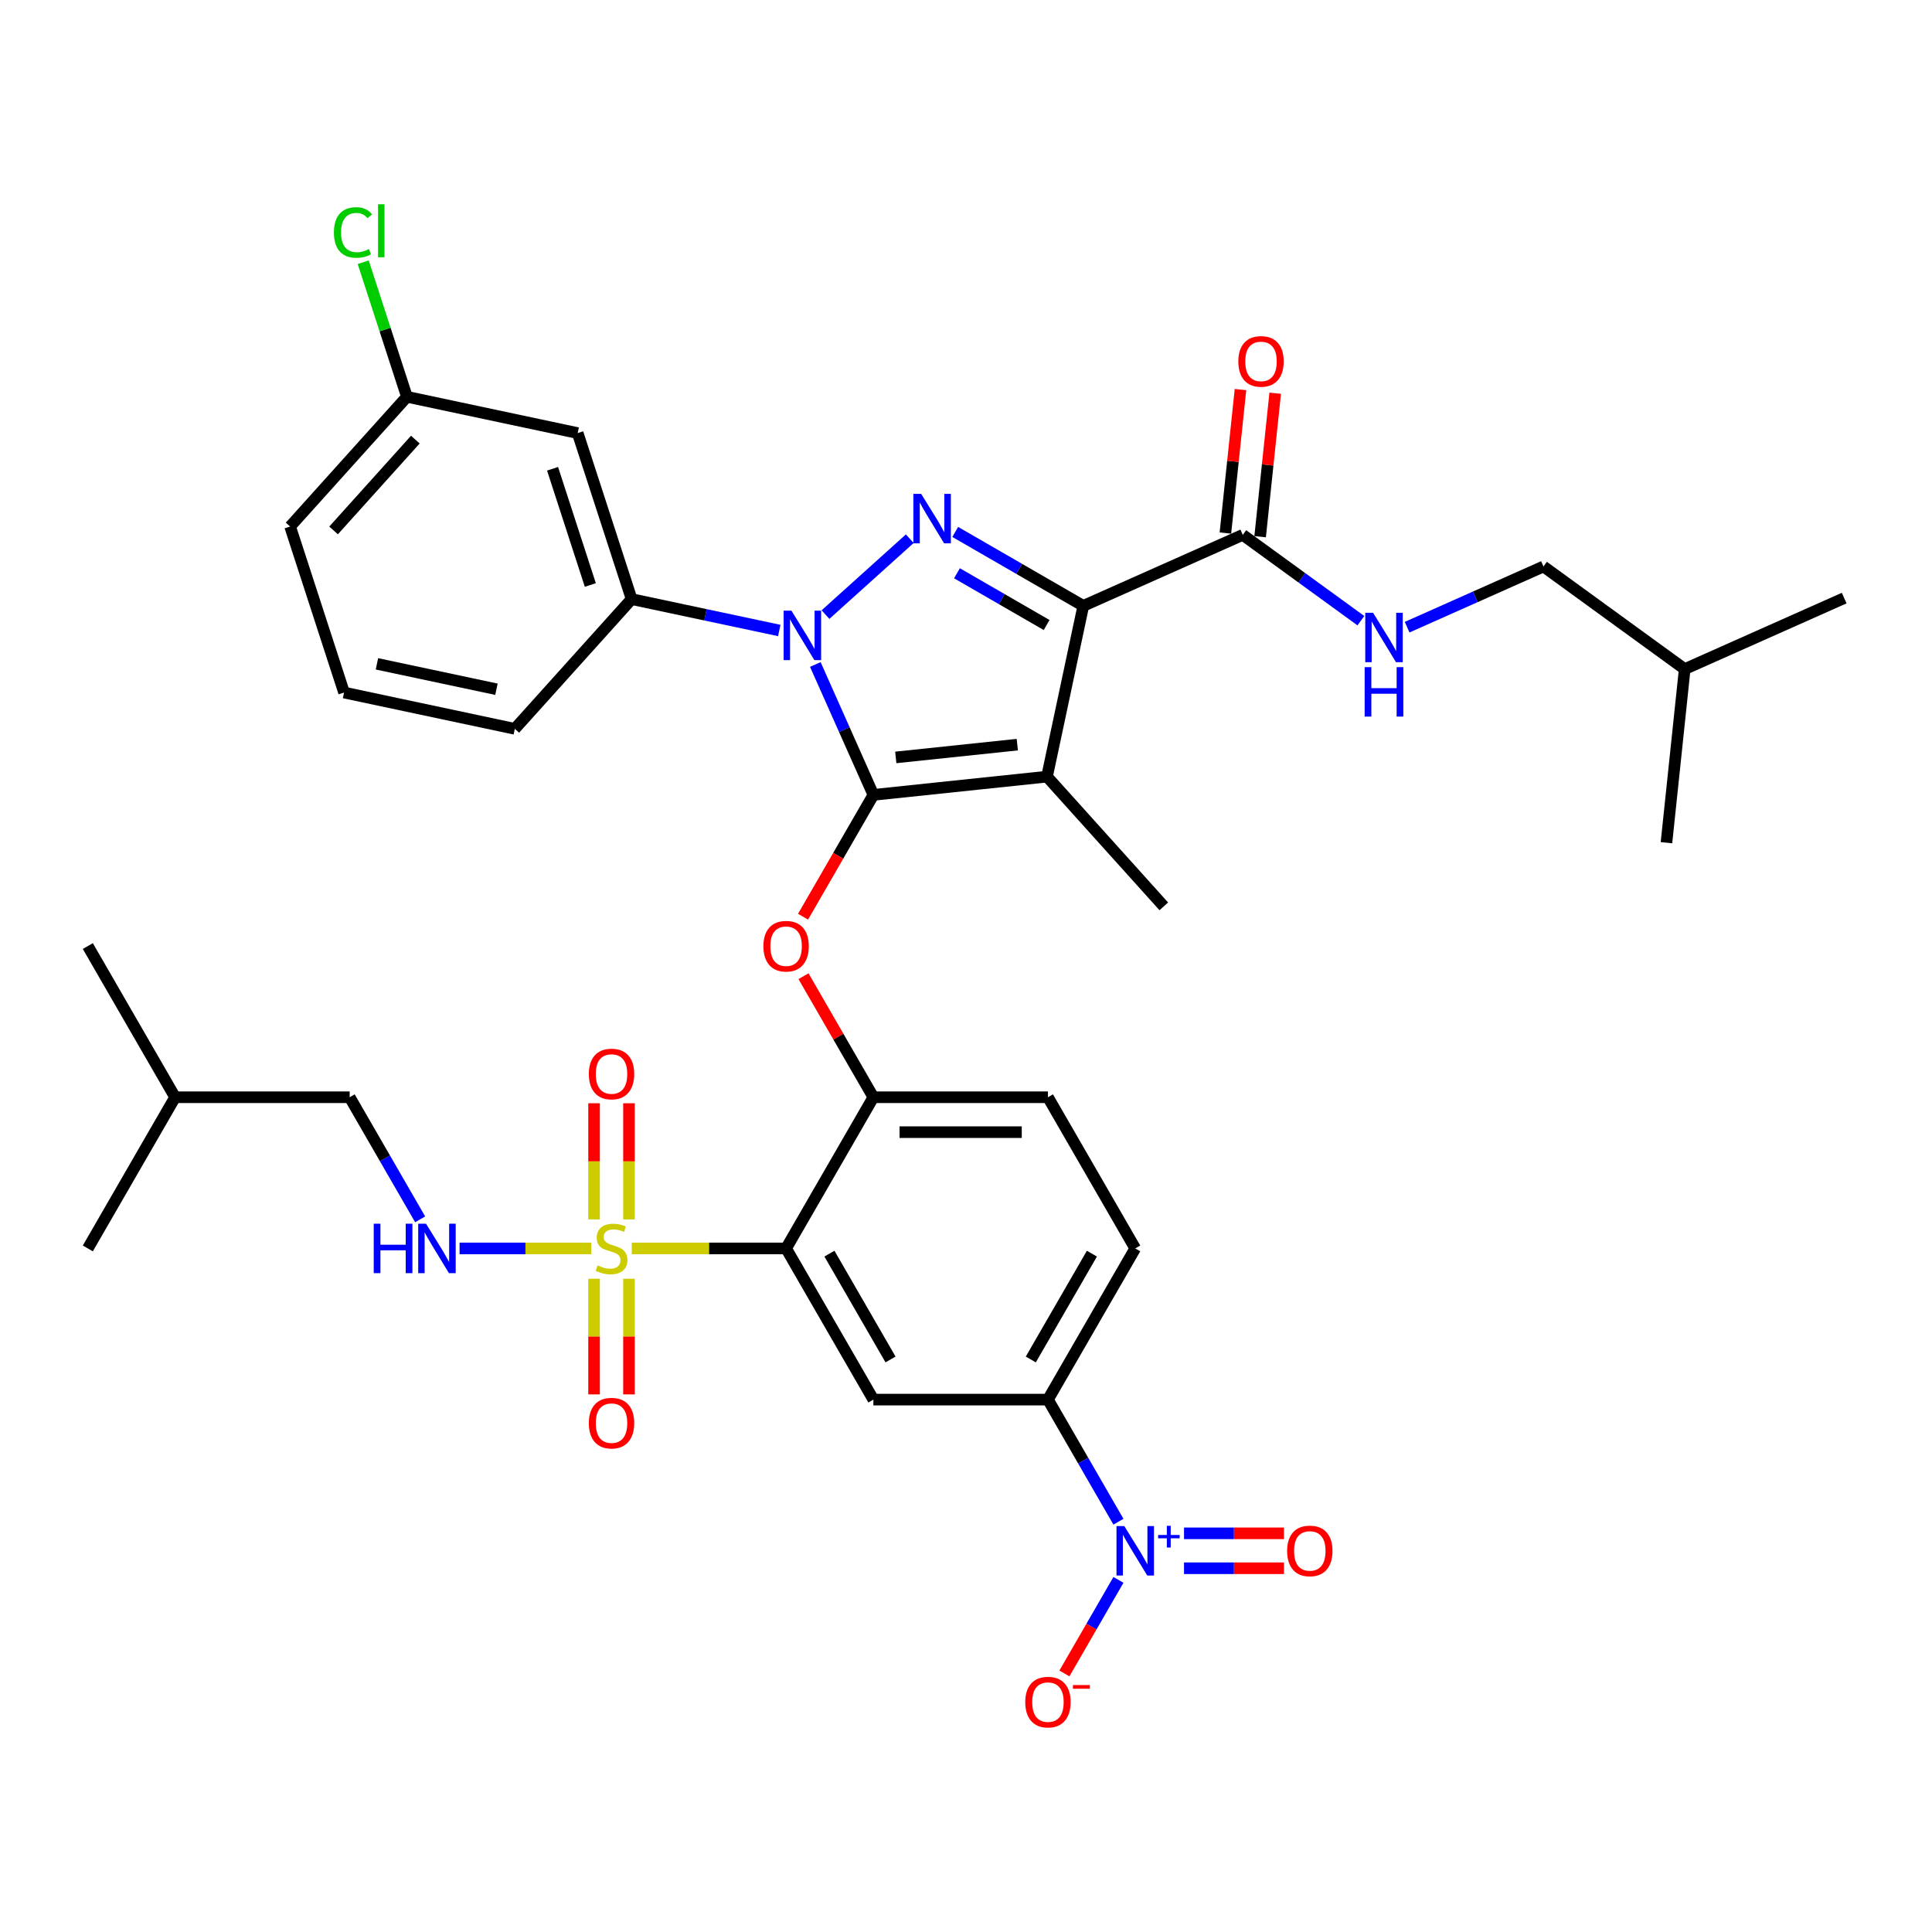 <?xml version='1.0' encoding='iso-8859-1'?>
<svg version='1.1' baseProfile='full'
              xmlns='http://www.w3.org/2000/svg'
                      xmlns:rdkit='http://www.rdkit.org/xml'
                      xmlns:xlink='http://www.w3.org/1999/xlink'
                  xml:space='preserve'
width='1000px' height='1000px' viewBox='0 0 1000 1000'>
<!-- END OF HEADER -->
<rect style='opacity:1.0;fill:#FFFFFF;stroke:none' width='1000' height='1000' x='0' y='0'> </rect>
<path class='bond-0' d='M 798.9,293.209 L 872,346.32' style='fill:none;fill-rule:evenodd;stroke:#000000;stroke-width:6px;stroke-linecap:butt;stroke-linejoin:miter;stroke-opacity:1' />
<path class='bond-1' d='M 798.9,293.209 L 763.609,308.922' style='fill:none;fill-rule:evenodd;stroke:#000000;stroke-width:6px;stroke-linecap:butt;stroke-linejoin:miter;stroke-opacity:1' />
<path class='bond-1' d='M 763.609,308.922 L 728.318,324.634' style='fill:none;fill-rule:evenodd;stroke:#0000FF;stroke-width:6px;stroke-linecap:butt;stroke-linejoin:miter;stroke-opacity:1' />
<path class='bond-2' d='M 643.254,276.85 L 673.823,299.059' style='fill:none;fill-rule:evenodd;stroke:#000000;stroke-width:6px;stroke-linecap:butt;stroke-linejoin:miter;stroke-opacity:1' />
<path class='bond-2' d='M 673.823,299.059 L 704.391,321.269' style='fill:none;fill-rule:evenodd;stroke:#0000FF;stroke-width:6px;stroke-linecap:butt;stroke-linejoin:miter;stroke-opacity:1' />
<path class='bond-3' d='M 652.241,277.795 L 656.143,240.661' style='fill:none;fill-rule:evenodd;stroke:#000000;stroke-width:6px;stroke-linecap:butt;stroke-linejoin:miter;stroke-opacity:1' />
<path class='bond-3' d='M 656.143,240.661 L 660.046,203.528' style='fill:none;fill-rule:evenodd;stroke:#FF0000;stroke-width:6px;stroke-linecap:butt;stroke-linejoin:miter;stroke-opacity:1' />
<path class='bond-3' d='M 634.268,275.906 L 638.171,238.772' style='fill:none;fill-rule:evenodd;stroke:#000000;stroke-width:6px;stroke-linecap:butt;stroke-linejoin:miter;stroke-opacity:1' />
<path class='bond-3' d='M 638.171,238.772 L 642.074,201.639' style='fill:none;fill-rule:evenodd;stroke:#FF0000;stroke-width:6px;stroke-linecap:butt;stroke-linejoin:miter;stroke-opacity:1' />
<path class='bond-4' d='M 643.254,276.85 L 560.709,313.602' style='fill:none;fill-rule:evenodd;stroke:#000000;stroke-width:6px;stroke-linecap:butt;stroke-linejoin:miter;stroke-opacity:1' />
<path class='bond-5' d='M 872,346.32 L 954.545,309.568' style='fill:none;fill-rule:evenodd;stroke:#000000;stroke-width:6px;stroke-linecap:butt;stroke-linejoin:miter;stroke-opacity:1' />
<path class='bond-6' d='M 872,346.32 L 862.555,436.182' style='fill:none;fill-rule:evenodd;stroke:#000000;stroke-width:6px;stroke-linecap:butt;stroke-linejoin:miter;stroke-opacity:1' />
<path class='bond-7' d='M 403.346,326.341 L 365.137,318.219' style='fill:none;fill-rule:evenodd;stroke:#0000FF;stroke-width:6px;stroke-linecap:butt;stroke-linejoin:miter;stroke-opacity:1' />
<path class='bond-7' d='M 365.137,318.219 L 326.927,310.097' style='fill:none;fill-rule:evenodd;stroke:#000000;stroke-width:6px;stroke-linecap:butt;stroke-linejoin:miter;stroke-opacity:1' />
<path class='bond-8' d='M 427.273,318.112 L 470.897,278.832' style='fill:none;fill-rule:evenodd;stroke:#0000FF;stroke-width:6px;stroke-linecap:butt;stroke-linejoin:miter;stroke-opacity:1' />
<path class='bond-9' d='M 422.012,343.937 L 437.036,377.683' style='fill:none;fill-rule:evenodd;stroke:#0000FF;stroke-width:6px;stroke-linecap:butt;stroke-linejoin:miter;stroke-opacity:1' />
<path class='bond-9' d='M 437.036,377.683 L 452.061,411.429' style='fill:none;fill-rule:evenodd;stroke:#000000;stroke-width:6px;stroke-linecap:butt;stroke-linejoin:miter;stroke-opacity:1' />
<path class='bond-10' d='M 494.421,275.33 L 527.565,294.466' style='fill:none;fill-rule:evenodd;stroke:#0000FF;stroke-width:6px;stroke-linecap:butt;stroke-linejoin:miter;stroke-opacity:1' />
<path class='bond-10' d='M 527.565,294.466 L 560.709,313.602' style='fill:none;fill-rule:evenodd;stroke:#000000;stroke-width:6px;stroke-linecap:butt;stroke-linejoin:miter;stroke-opacity:1' />
<path class='bond-10' d='M 495.329,296.721 L 518.529,310.116' style='fill:none;fill-rule:evenodd;stroke:#0000FF;stroke-width:6px;stroke-linecap:butt;stroke-linejoin:miter;stroke-opacity:1' />
<path class='bond-10' d='M 518.529,310.116 L 541.73,323.511' style='fill:none;fill-rule:evenodd;stroke:#000000;stroke-width:6px;stroke-linecap:butt;stroke-linejoin:miter;stroke-opacity:1' />
<path class='bond-11' d='M 560.709,313.602 L 541.923,401.984' style='fill:none;fill-rule:evenodd;stroke:#000000;stroke-width:6px;stroke-linecap:butt;stroke-linejoin:miter;stroke-opacity:1' />
<path class='bond-12' d='M 541.923,401.984 L 452.061,411.429' style='fill:none;fill-rule:evenodd;stroke:#000000;stroke-width:6px;stroke-linecap:butt;stroke-linejoin:miter;stroke-opacity:1' />
<path class='bond-12' d='M 526.555,385.428 L 463.651,392.04' style='fill:none;fill-rule:evenodd;stroke:#000000;stroke-width:6px;stroke-linecap:butt;stroke-linejoin:miter;stroke-opacity:1' />
<path class='bond-13' d='M 541.923,401.984 L 602.384,469.132' style='fill:none;fill-rule:evenodd;stroke:#000000;stroke-width:6px;stroke-linecap:butt;stroke-linejoin:miter;stroke-opacity:1' />
<path class='bond-14' d='M 452.061,411.429 L 433.859,442.956' style='fill:none;fill-rule:evenodd;stroke:#000000;stroke-width:6px;stroke-linecap:butt;stroke-linejoin:miter;stroke-opacity:1' />
<path class='bond-14' d='M 433.859,442.956 L 415.657,474.482' style='fill:none;fill-rule:evenodd;stroke:#FF0000;stroke-width:6px;stroke-linecap:butt;stroke-linejoin:miter;stroke-opacity:1' />
<path class='bond-15' d='M 587.596,646.183 L 542.418,724.435' style='fill:none;fill-rule:evenodd;stroke:#000000;stroke-width:6px;stroke-linecap:butt;stroke-linejoin:miter;stroke-opacity:1' />
<path class='bond-15' d='M 565.169,648.885 L 533.544,703.661' style='fill:none;fill-rule:evenodd;stroke:#000000;stroke-width:6px;stroke-linecap:butt;stroke-linejoin:miter;stroke-opacity:1' />
<path class='bond-16' d='M 587.596,646.183 L 542.418,567.932' style='fill:none;fill-rule:evenodd;stroke:#000000;stroke-width:6px;stroke-linecap:butt;stroke-linejoin:miter;stroke-opacity:1' />
<path class='bond-17' d='M 415.887,505.276 L 433.974,536.604' style='fill:none;fill-rule:evenodd;stroke:#FF0000;stroke-width:6px;stroke-linecap:butt;stroke-linejoin:miter;stroke-opacity:1' />
<path class='bond-17' d='M 433.974,536.604 L 452.061,567.932' style='fill:none;fill-rule:evenodd;stroke:#000000;stroke-width:6px;stroke-linecap:butt;stroke-linejoin:miter;stroke-opacity:1' />
<path class='bond-18' d='M 542.418,724.435 L 452.061,724.435' style='fill:none;fill-rule:evenodd;stroke:#000000;stroke-width:6px;stroke-linecap:butt;stroke-linejoin:miter;stroke-opacity:1' />
<path class='bond-19' d='M 542.418,724.435 L 560.662,756.034' style='fill:none;fill-rule:evenodd;stroke:#000000;stroke-width:6px;stroke-linecap:butt;stroke-linejoin:miter;stroke-opacity:1' />
<path class='bond-19' d='M 560.662,756.034 L 578.905,787.633' style='fill:none;fill-rule:evenodd;stroke:#0000FF;stroke-width:6px;stroke-linecap:butt;stroke-linejoin:miter;stroke-opacity:1' />
<path class='bond-20' d='M 452.061,724.435 L 406.882,646.183' style='fill:none;fill-rule:evenodd;stroke:#000000;stroke-width:6px;stroke-linecap:butt;stroke-linejoin:miter;stroke-opacity:1' />
<path class='bond-20' d='M 460.934,703.661 L 429.31,648.885' style='fill:none;fill-rule:evenodd;stroke:#000000;stroke-width:6px;stroke-linecap:butt;stroke-linejoin:miter;stroke-opacity:1' />
<path class='bond-21' d='M 406.882,646.183 L 452.061,567.932' style='fill:none;fill-rule:evenodd;stroke:#000000;stroke-width:6px;stroke-linecap:butt;stroke-linejoin:miter;stroke-opacity:1' />
<path class='bond-22' d='M 406.882,646.183 L 366.936,646.183' style='fill:none;fill-rule:evenodd;stroke:#000000;stroke-width:6px;stroke-linecap:butt;stroke-linejoin:miter;stroke-opacity:1' />
<path class='bond-22' d='M 366.936,646.183 L 326.989,646.183' style='fill:none;fill-rule:evenodd;stroke:#CCCC00;stroke-width:6px;stroke-linecap:butt;stroke-linejoin:miter;stroke-opacity:1' />
<path class='bond-23' d='M 299.005,224.163 L 326.927,310.097' style='fill:none;fill-rule:evenodd;stroke:#000000;stroke-width:6px;stroke-linecap:butt;stroke-linejoin:miter;stroke-opacity:1' />
<path class='bond-23' d='M 286.006,242.637 L 305.552,302.792' style='fill:none;fill-rule:evenodd;stroke:#000000;stroke-width:6px;stroke-linecap:butt;stroke-linejoin:miter;stroke-opacity:1' />
<path class='bond-24' d='M 299.005,224.163 L 210.623,205.377' style='fill:none;fill-rule:evenodd;stroke:#000000;stroke-width:6px;stroke-linecap:butt;stroke-linejoin:miter;stroke-opacity:1' />
<path class='bond-25' d='M 326.927,310.097 L 266.466,377.246' style='fill:none;fill-rule:evenodd;stroke:#000000;stroke-width:6px;stroke-linecap:butt;stroke-linejoin:miter;stroke-opacity:1' />
<path class='bond-26' d='M 210.623,205.377 L 199.31,170.559' style='fill:none;fill-rule:evenodd;stroke:#000000;stroke-width:6px;stroke-linecap:butt;stroke-linejoin:miter;stroke-opacity:1' />
<path class='bond-26' d='M 199.31,170.559 L 187.997,135.742' style='fill:none;fill-rule:evenodd;stroke:#00CC00;stroke-width:6px;stroke-linecap:butt;stroke-linejoin:miter;stroke-opacity:1' />
<path class='bond-27' d='M 210.623,205.377 L 150.162,272.525' style='fill:none;fill-rule:evenodd;stroke:#000000;stroke-width:6px;stroke-linecap:butt;stroke-linejoin:miter;stroke-opacity:1' />
<path class='bond-27' d='M 214.983,227.541 L 172.661,274.545' style='fill:none;fill-rule:evenodd;stroke:#000000;stroke-width:6px;stroke-linecap:butt;stroke-linejoin:miter;stroke-opacity:1' />
<path class='bond-28' d='M 178.084,358.459 L 150.162,272.525' style='fill:none;fill-rule:evenodd;stroke:#000000;stroke-width:6px;stroke-linecap:butt;stroke-linejoin:miter;stroke-opacity:1' />
<path class='bond-29' d='M 178.084,358.459 L 266.466,377.246' style='fill:none;fill-rule:evenodd;stroke:#000000;stroke-width:6px;stroke-linecap:butt;stroke-linejoin:miter;stroke-opacity:1' />
<path class='bond-29' d='M 195.099,343.601 L 256.966,356.751' style='fill:none;fill-rule:evenodd;stroke:#000000;stroke-width:6px;stroke-linecap:butt;stroke-linejoin:miter;stroke-opacity:1' />
<path class='bond-30' d='M 452.061,567.932 L 542.418,567.932' style='fill:none;fill-rule:evenodd;stroke:#000000;stroke-width:6px;stroke-linecap:butt;stroke-linejoin:miter;stroke-opacity:1' />
<path class='bond-30' d='M 465.614,586.003 L 528.864,586.003' style='fill:none;fill-rule:evenodd;stroke:#000000;stroke-width:6px;stroke-linecap:butt;stroke-linejoin:miter;stroke-opacity:1' />
<path class='bond-31' d='M 307.49,661.887 L 307.49,691.811' style='fill:none;fill-rule:evenodd;stroke:#CCCC00;stroke-width:6px;stroke-linecap:butt;stroke-linejoin:miter;stroke-opacity:1' />
<path class='bond-31' d='M 307.49,691.811 L 307.49,721.735' style='fill:none;fill-rule:evenodd;stroke:#FF0000;stroke-width:6px;stroke-linecap:butt;stroke-linejoin:miter;stroke-opacity:1' />
<path class='bond-31' d='M 325.561,661.887 L 325.561,691.811' style='fill:none;fill-rule:evenodd;stroke:#CCCC00;stroke-width:6px;stroke-linecap:butt;stroke-linejoin:miter;stroke-opacity:1' />
<path class='bond-31' d='M 325.561,691.811 L 325.561,721.735' style='fill:none;fill-rule:evenodd;stroke:#FF0000;stroke-width:6px;stroke-linecap:butt;stroke-linejoin:miter;stroke-opacity:1' />
<path class='bond-32' d='M 325.561,631.166 L 325.561,601.106' style='fill:none;fill-rule:evenodd;stroke:#CCCC00;stroke-width:6px;stroke-linecap:butt;stroke-linejoin:miter;stroke-opacity:1' />
<path class='bond-32' d='M 325.561,601.106 L 325.561,571.046' style='fill:none;fill-rule:evenodd;stroke:#FF0000;stroke-width:6px;stroke-linecap:butt;stroke-linejoin:miter;stroke-opacity:1' />
<path class='bond-32' d='M 307.49,631.166 L 307.49,601.106' style='fill:none;fill-rule:evenodd;stroke:#CCCC00;stroke-width:6px;stroke-linecap:butt;stroke-linejoin:miter;stroke-opacity:1' />
<path class='bond-32' d='M 307.49,601.106 L 307.49,571.046' style='fill:none;fill-rule:evenodd;stroke:#FF0000;stroke-width:6px;stroke-linecap:butt;stroke-linejoin:miter;stroke-opacity:1' />
<path class='bond-33' d='M 306.062,646.183 L 271.966,646.183' style='fill:none;fill-rule:evenodd;stroke:#CCCC00;stroke-width:6px;stroke-linecap:butt;stroke-linejoin:miter;stroke-opacity:1' />
<path class='bond-33' d='M 271.966,646.183 L 237.87,646.183' style='fill:none;fill-rule:evenodd;stroke:#0000FF;stroke-width:6px;stroke-linecap:butt;stroke-linejoin:miter;stroke-opacity:1' />
<path class='bond-34' d='M 217.477,631.13 L 199.234,599.531' style='fill:none;fill-rule:evenodd;stroke:#0000FF;stroke-width:6px;stroke-linecap:butt;stroke-linejoin:miter;stroke-opacity:1' />
<path class='bond-34' d='M 199.234,599.531 L 180.99,567.932' style='fill:none;fill-rule:evenodd;stroke:#000000;stroke-width:6px;stroke-linecap:butt;stroke-linejoin:miter;stroke-opacity:1' />
<path class='bond-35' d='M 578.905,817.74 L 564.923,841.957' style='fill:none;fill-rule:evenodd;stroke:#0000FF;stroke-width:6px;stroke-linecap:butt;stroke-linejoin:miter;stroke-opacity:1' />
<path class='bond-35' d='M 564.923,841.957 L 550.942,866.174' style='fill:none;fill-rule:evenodd;stroke:#FF0000;stroke-width:6px;stroke-linecap:butt;stroke-linejoin:miter;stroke-opacity:1' />
<path class='bond-36' d='M 612.846,811.722 L 638.713,811.722' style='fill:none;fill-rule:evenodd;stroke:#0000FF;stroke-width:6px;stroke-linecap:butt;stroke-linejoin:miter;stroke-opacity:1' />
<path class='bond-36' d='M 638.713,811.722 L 664.579,811.722' style='fill:none;fill-rule:evenodd;stroke:#FF0000;stroke-width:6px;stroke-linecap:butt;stroke-linejoin:miter;stroke-opacity:1' />
<path class='bond-36' d='M 612.846,793.65 L 638.713,793.65' style='fill:none;fill-rule:evenodd;stroke:#0000FF;stroke-width:6px;stroke-linecap:butt;stroke-linejoin:miter;stroke-opacity:1' />
<path class='bond-36' d='M 638.713,793.65 L 664.579,793.65' style='fill:none;fill-rule:evenodd;stroke:#FF0000;stroke-width:6px;stroke-linecap:butt;stroke-linejoin:miter;stroke-opacity:1' />
<path class='bond-37' d='M 180.99,567.932 L 90.633,567.932' style='fill:none;fill-rule:evenodd;stroke:#000000;stroke-width:6px;stroke-linecap:butt;stroke-linejoin:miter;stroke-opacity:1' />
<path class='bond-38' d='M 90.633,567.932 L 45.455,489.68' style='fill:none;fill-rule:evenodd;stroke:#000000;stroke-width:6px;stroke-linecap:butt;stroke-linejoin:miter;stroke-opacity:1' />
<path class='bond-39' d='M 90.633,567.932 L 45.455,646.183' style='fill:none;fill-rule:evenodd;stroke:#000000;stroke-width:6px;stroke-linecap:butt;stroke-linejoin:miter;stroke-opacity:1' />
<path  class='atom-2' d='M 710.698 317.166
L 719.084 330.72
Q 719.915 332.057, 721.252 334.478
Q 722.589 336.9, 722.662 337.045
L 722.662 317.166
L 726.059 317.166
L 726.059 342.755
L 722.553 342.755
L 713.554 327.937
Q 712.506 326.202, 711.385 324.214
Q 710.301 322.226, 709.976 321.612
L 709.976 342.755
L 706.65 342.755
L 706.65 317.166
L 710.698 317.166
' fill='#0000FF'/>
<path  class='atom-2' d='M 706.343 345.314
L 709.813 345.314
L 709.813 356.193
L 722.897 356.193
L 722.897 345.314
L 726.366 345.314
L 726.366 370.903
L 722.897 370.903
L 722.897 359.084
L 709.813 359.084
L 709.813 370.903
L 706.343 370.903
L 706.343 345.314
' fill='#0000FF'/>
<path  class='atom-3' d='M 640.953 187.06
Q 640.953 180.916, 643.989 177.483
Q 647.025 174.049, 652.699 174.049
Q 658.374 174.049, 661.41 177.483
Q 664.446 180.916, 664.446 187.06
Q 664.446 193.277, 661.374 196.819
Q 658.301 200.325, 652.699 200.325
Q 647.061 200.325, 643.989 196.819
Q 640.953 193.313, 640.953 187.06
M 652.699 197.433
Q 656.603 197.433, 658.699 194.831
Q 660.831 192.193, 660.831 187.06
Q 660.831 182.037, 658.699 179.507
Q 656.603 176.94, 652.699 176.94
Q 648.796 176.94, 646.663 179.47
Q 644.567 182, 644.567 187.06
Q 644.567 192.229, 646.663 194.831
Q 648.796 197.433, 652.699 197.433
' fill='#FF0000'/>
<path  class='atom-5' d='M 409.653 316.089
L 418.038 329.643
Q 418.87 330.98, 420.207 333.402
Q 421.544 335.823, 421.616 335.968
L 421.616 316.089
L 425.014 316.089
L 425.014 341.678
L 421.508 341.678
L 412.508 326.86
Q 411.46 325.125, 410.34 323.137
Q 409.256 321.149, 408.93 320.535
L 408.93 341.678
L 405.605 341.678
L 405.605 316.089
L 409.653 316.089
' fill='#0000FF'/>
<path  class='atom-6' d='M 476.801 255.629
L 485.187 269.182
Q 486.018 270.519, 487.355 272.941
Q 488.692 275.363, 488.765 275.507
L 488.765 255.629
L 492.162 255.629
L 492.162 281.218
L 488.656 281.218
L 479.657 266.399
Q 478.609 264.664, 477.488 262.676
Q 476.404 260.689, 476.079 260.074
L 476.079 281.218
L 472.753 281.218
L 472.753 255.629
L 476.801 255.629
' fill='#0000FF'/>
<path  class='atom-11' d='M 395.136 489.753
Q 395.136 483.608, 398.172 480.175
Q 401.208 476.741, 406.882 476.741
Q 412.557 476.741, 415.593 480.175
Q 418.629 483.608, 418.629 489.753
Q 418.629 495.969, 415.557 499.511
Q 412.485 503.017, 406.882 503.017
Q 401.244 503.017, 398.172 499.511
Q 395.136 496.005, 395.136 489.753
M 406.882 500.126
Q 410.786 500.126, 412.882 497.523
Q 415.015 494.885, 415.015 489.753
Q 415.015 484.729, 412.882 482.199
Q 410.786 479.633, 406.882 479.633
Q 402.979 479.633, 400.847 482.163
Q 398.75 484.693, 398.75 489.753
Q 398.75 494.921, 400.847 497.523
Q 402.979 500.126, 406.882 500.126
' fill='#FF0000'/>
<path  class='atom-19' d='M 172.834 120.327
Q 172.834 113.966, 175.798 110.641
Q 178.797 107.28, 184.472 107.28
Q 189.749 107.28, 192.568 111.003
L 190.182 112.954
Q 188.122 110.244, 184.472 110.244
Q 180.605 110.244, 178.544 112.846
Q 176.52 115.412, 176.52 120.327
Q 176.52 125.387, 178.617 127.99
Q 180.749 130.592, 184.869 130.592
Q 187.689 130.592, 190.978 128.893
L 191.99 131.604
Q 190.652 132.471, 188.628 132.977
Q 186.604 133.483, 184.363 133.483
Q 178.797 133.483, 175.798 130.086
Q 172.834 126.689, 172.834 120.327
' fill='#00CC00'/>
<path  class='atom-19' d='M 195.676 105.726
L 199.001 105.726
L 199.001 133.158
L 195.676 133.158
L 195.676 105.726
' fill='#00CC00'/>
<path  class='atom-25' d='M 309.297 654.966
Q 309.586 655.074, 310.779 655.58
Q 311.971 656.086, 313.273 656.412
Q 314.61 656.701, 315.911 656.701
Q 318.333 656.701, 319.742 655.544
Q 321.152 654.351, 321.152 652.291
Q 321.152 650.882, 320.429 650.014
Q 319.742 649.147, 318.658 648.677
Q 317.574 648.207, 315.766 647.665
Q 313.489 646.978, 312.116 646.328
Q 310.779 645.677, 309.803 644.304
Q 308.863 642.93, 308.863 640.617
Q 308.863 637.401, 311.032 635.413
Q 313.236 633.425, 317.574 633.425
Q 320.537 633.425, 323.899 634.834
L 323.067 637.617
Q 319.995 636.352, 317.682 636.352
Q 315.188 636.352, 313.815 637.401
Q 312.441 638.413, 312.477 640.184
Q 312.477 641.557, 313.164 642.388
Q 313.887 643.22, 314.899 643.689
Q 315.947 644.159, 317.682 644.701
Q 319.995 645.424, 321.369 646.147
Q 322.742 646.87, 323.718 648.352
Q 324.73 649.797, 324.73 652.291
Q 324.73 655.833, 322.344 657.749
Q 319.995 659.628, 316.056 659.628
Q 313.779 659.628, 312.044 659.122
Q 310.345 658.652, 308.321 657.821
L 309.297 654.966
' fill='#CCCC00'/>
<path  class='atom-26' d='M 304.779 736.612
Q 304.779 730.468, 307.815 727.035
Q 310.851 723.601, 316.525 723.601
Q 322.2 723.601, 325.236 727.035
Q 328.272 730.468, 328.272 736.612
Q 328.272 742.829, 325.2 746.371
Q 322.128 749.877, 316.525 749.877
Q 310.887 749.877, 307.815 746.371
Q 304.779 742.865, 304.779 736.612
M 316.525 746.985
Q 320.429 746.985, 322.525 744.383
Q 324.658 741.745, 324.658 736.612
Q 324.658 731.589, 322.525 729.059
Q 320.429 726.492, 316.525 726.492
Q 312.622 726.492, 310.49 729.022
Q 308.393 731.552, 308.393 736.612
Q 308.393 741.781, 310.49 744.383
Q 312.622 746.985, 316.525 746.985
' fill='#FF0000'/>
<path  class='atom-27' d='M 304.779 555.899
Q 304.779 549.754, 307.815 546.321
Q 310.851 542.887, 316.525 542.887
Q 322.2 542.887, 325.236 546.321
Q 328.272 549.754, 328.272 555.899
Q 328.272 562.115, 325.2 565.657
Q 322.128 569.163, 316.525 569.163
Q 310.887 569.163, 307.815 565.657
Q 304.779 562.151, 304.779 555.899
M 316.525 566.272
Q 320.429 566.272, 322.525 563.669
Q 324.658 561.031, 324.658 555.899
Q 324.658 550.875, 322.525 548.345
Q 320.429 545.779, 316.525 545.779
Q 312.622 545.779, 310.49 548.309
Q 308.393 550.839, 308.393 555.899
Q 308.393 561.067, 310.49 563.669
Q 312.622 566.272, 316.525 566.272
' fill='#FF0000'/>
<path  class='atom-28' d='M 193.441 633.389
L 196.911 633.389
L 196.911 644.268
L 209.995 644.268
L 209.995 633.389
L 213.464 633.389
L 213.464 658.978
L 209.995 658.978
L 209.995 647.159
L 196.911 647.159
L 196.911 658.978
L 193.441 658.978
L 193.441 633.389
' fill='#0000FF'/>
<path  class='atom-28' d='M 220.512 633.389
L 228.897 646.942
Q 229.729 648.279, 231.066 650.701
Q 232.403 653.123, 232.475 653.267
L 232.475 633.389
L 235.873 633.389
L 235.873 658.978
L 232.367 658.978
L 223.367 644.159
Q 222.319 642.424, 221.199 640.437
Q 220.115 638.449, 219.789 637.834
L 219.789 658.978
L 216.464 658.978
L 216.464 633.389
L 220.512 633.389
' fill='#0000FF'/>
<path  class='atom-29' d='M 581.94 789.892
L 590.325 803.445
Q 591.156 804.782, 592.494 807.204
Q 593.831 809.625, 593.903 809.77
L 593.903 789.892
L 597.301 789.892
L 597.301 815.481
L 593.795 815.481
L 584.795 800.662
Q 583.747 798.927, 582.627 796.939
Q 581.542 794.952, 581.217 794.337
L 581.217 815.481
L 577.892 815.481
L 577.892 789.892
L 581.94 789.892
' fill='#0000FF'/>
<path  class='atom-29' d='M 599.448 794.504
L 603.956 794.504
L 603.956 789.757
L 605.96 789.757
L 605.96 794.504
L 610.588 794.504
L 610.588 796.222
L 605.96 796.222
L 605.96 800.992
L 603.956 800.992
L 603.956 796.222
L 599.448 796.222
L 599.448 794.504
' fill='#0000FF'/>
<path  class='atom-30' d='M 530.671 881.01
Q 530.671 874.866, 533.707 871.432
Q 536.743 867.998, 542.418 867.998
Q 548.092 867.998, 551.128 871.432
Q 554.164 874.866, 554.164 881.01
Q 554.164 887.226, 551.092 890.768
Q 548.02 894.274, 542.418 894.274
Q 536.78 894.274, 533.707 890.768
Q 530.671 887.263, 530.671 881.01
M 542.418 891.383
Q 546.321 891.383, 548.418 888.781
Q 550.55 886.142, 550.55 881.01
Q 550.55 875.986, 548.418 873.456
Q 546.321 870.89, 542.418 870.89
Q 538.514 870.89, 536.382 873.42
Q 534.286 875.95, 534.286 881.01
Q 534.286 886.178, 536.382 888.781
Q 538.514 891.383, 542.418 891.383
' fill='#FF0000'/>
<path  class='atom-30' d='M 555.357 872.175
L 564.112 872.175
L 564.112 874.083
L 555.357 874.083
L 555.357 872.175
' fill='#FF0000'/>
<path  class='atom-31' d='M 666.207 802.758
Q 666.207 796.614, 669.243 793.181
Q 672.279 789.747, 677.953 789.747
Q 683.628 789.747, 686.664 793.181
Q 689.7 796.614, 689.7 802.758
Q 689.7 808.975, 686.628 812.517
Q 683.555 816.023, 677.953 816.023
Q 672.315 816.023, 669.243 812.517
Q 666.207 809.011, 666.207 802.758
M 677.953 813.131
Q 681.857 813.131, 683.953 810.529
Q 686.085 807.891, 686.085 802.758
Q 686.085 797.735, 683.953 795.205
Q 681.857 792.638, 677.953 792.638
Q 674.05 792.638, 671.918 795.168
Q 669.821 797.698, 669.821 802.758
Q 669.821 807.927, 671.918 810.529
Q 674.05 813.131, 677.953 813.131
' fill='#FF0000'/>
</svg>
